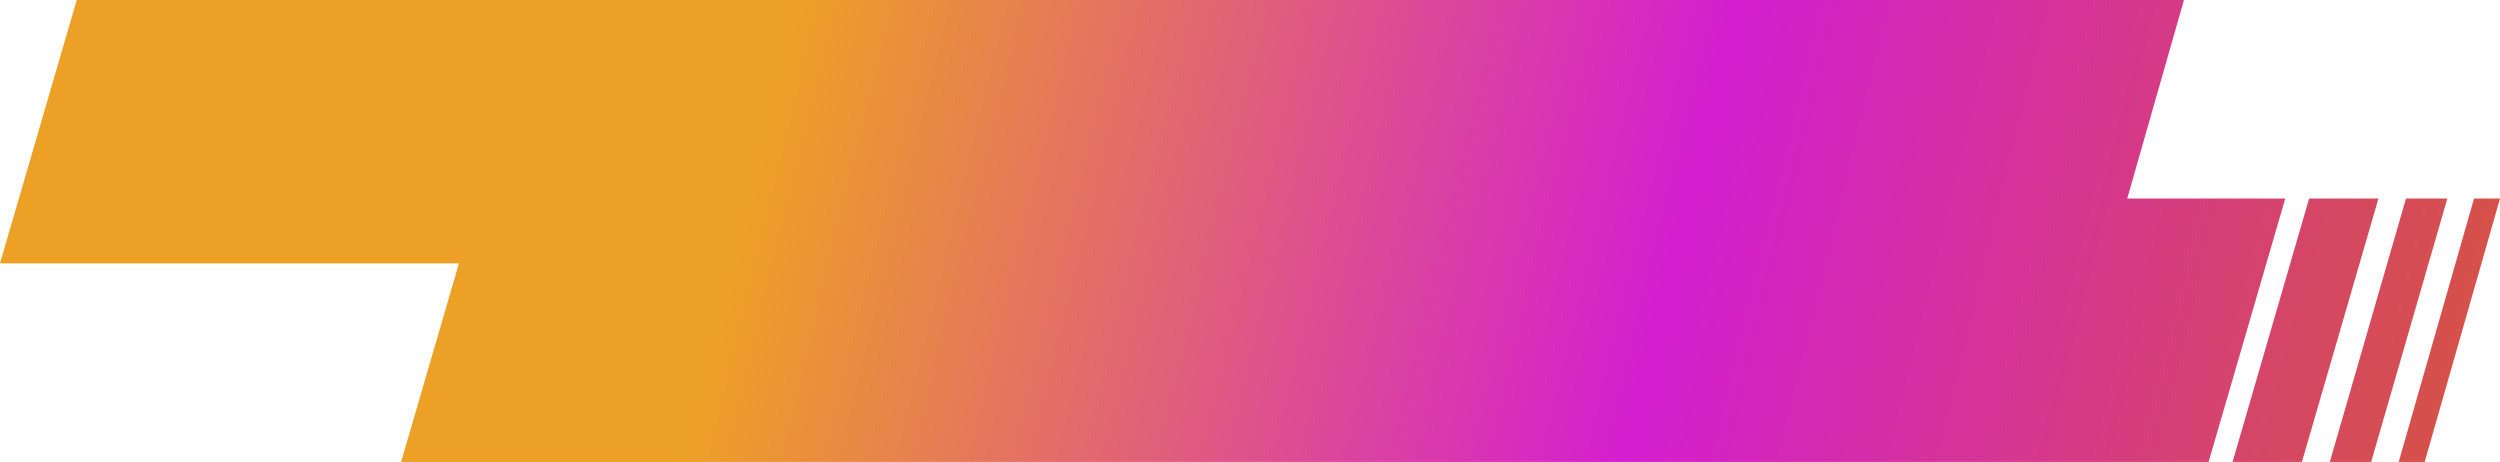 <?xml version="1.0" encoding="UTF-8"?> <svg xmlns="http://www.w3.org/2000/svg" width="617" height="114" viewBox="0 0 617 114" fill="none"><path d="M524.999 49H564L545.08 114H99L113.263 65H0L18.938 0H539L524.999 49ZM568.11 114H551L569.89 49H587L568.11 114ZM585.202 114H575L593.798 49H604L585.202 114ZM598.409 114H592L610.591 49H617L598.409 114Z" fill="url(#paint0_linear_2151_455)"></path><defs><linearGradient id="paint0_linear_2151_455" x1="196.076" y1="-0" x2="662.785" y2="113.607" gradientUnits="userSpaceOnUse"><stop stop-color="#EDA026"></stop><stop offset="0.471" stop-color="#D41ED0"></stop><stop offset="1" stop-color="#D6611F"></stop></linearGradient></defs></svg> 